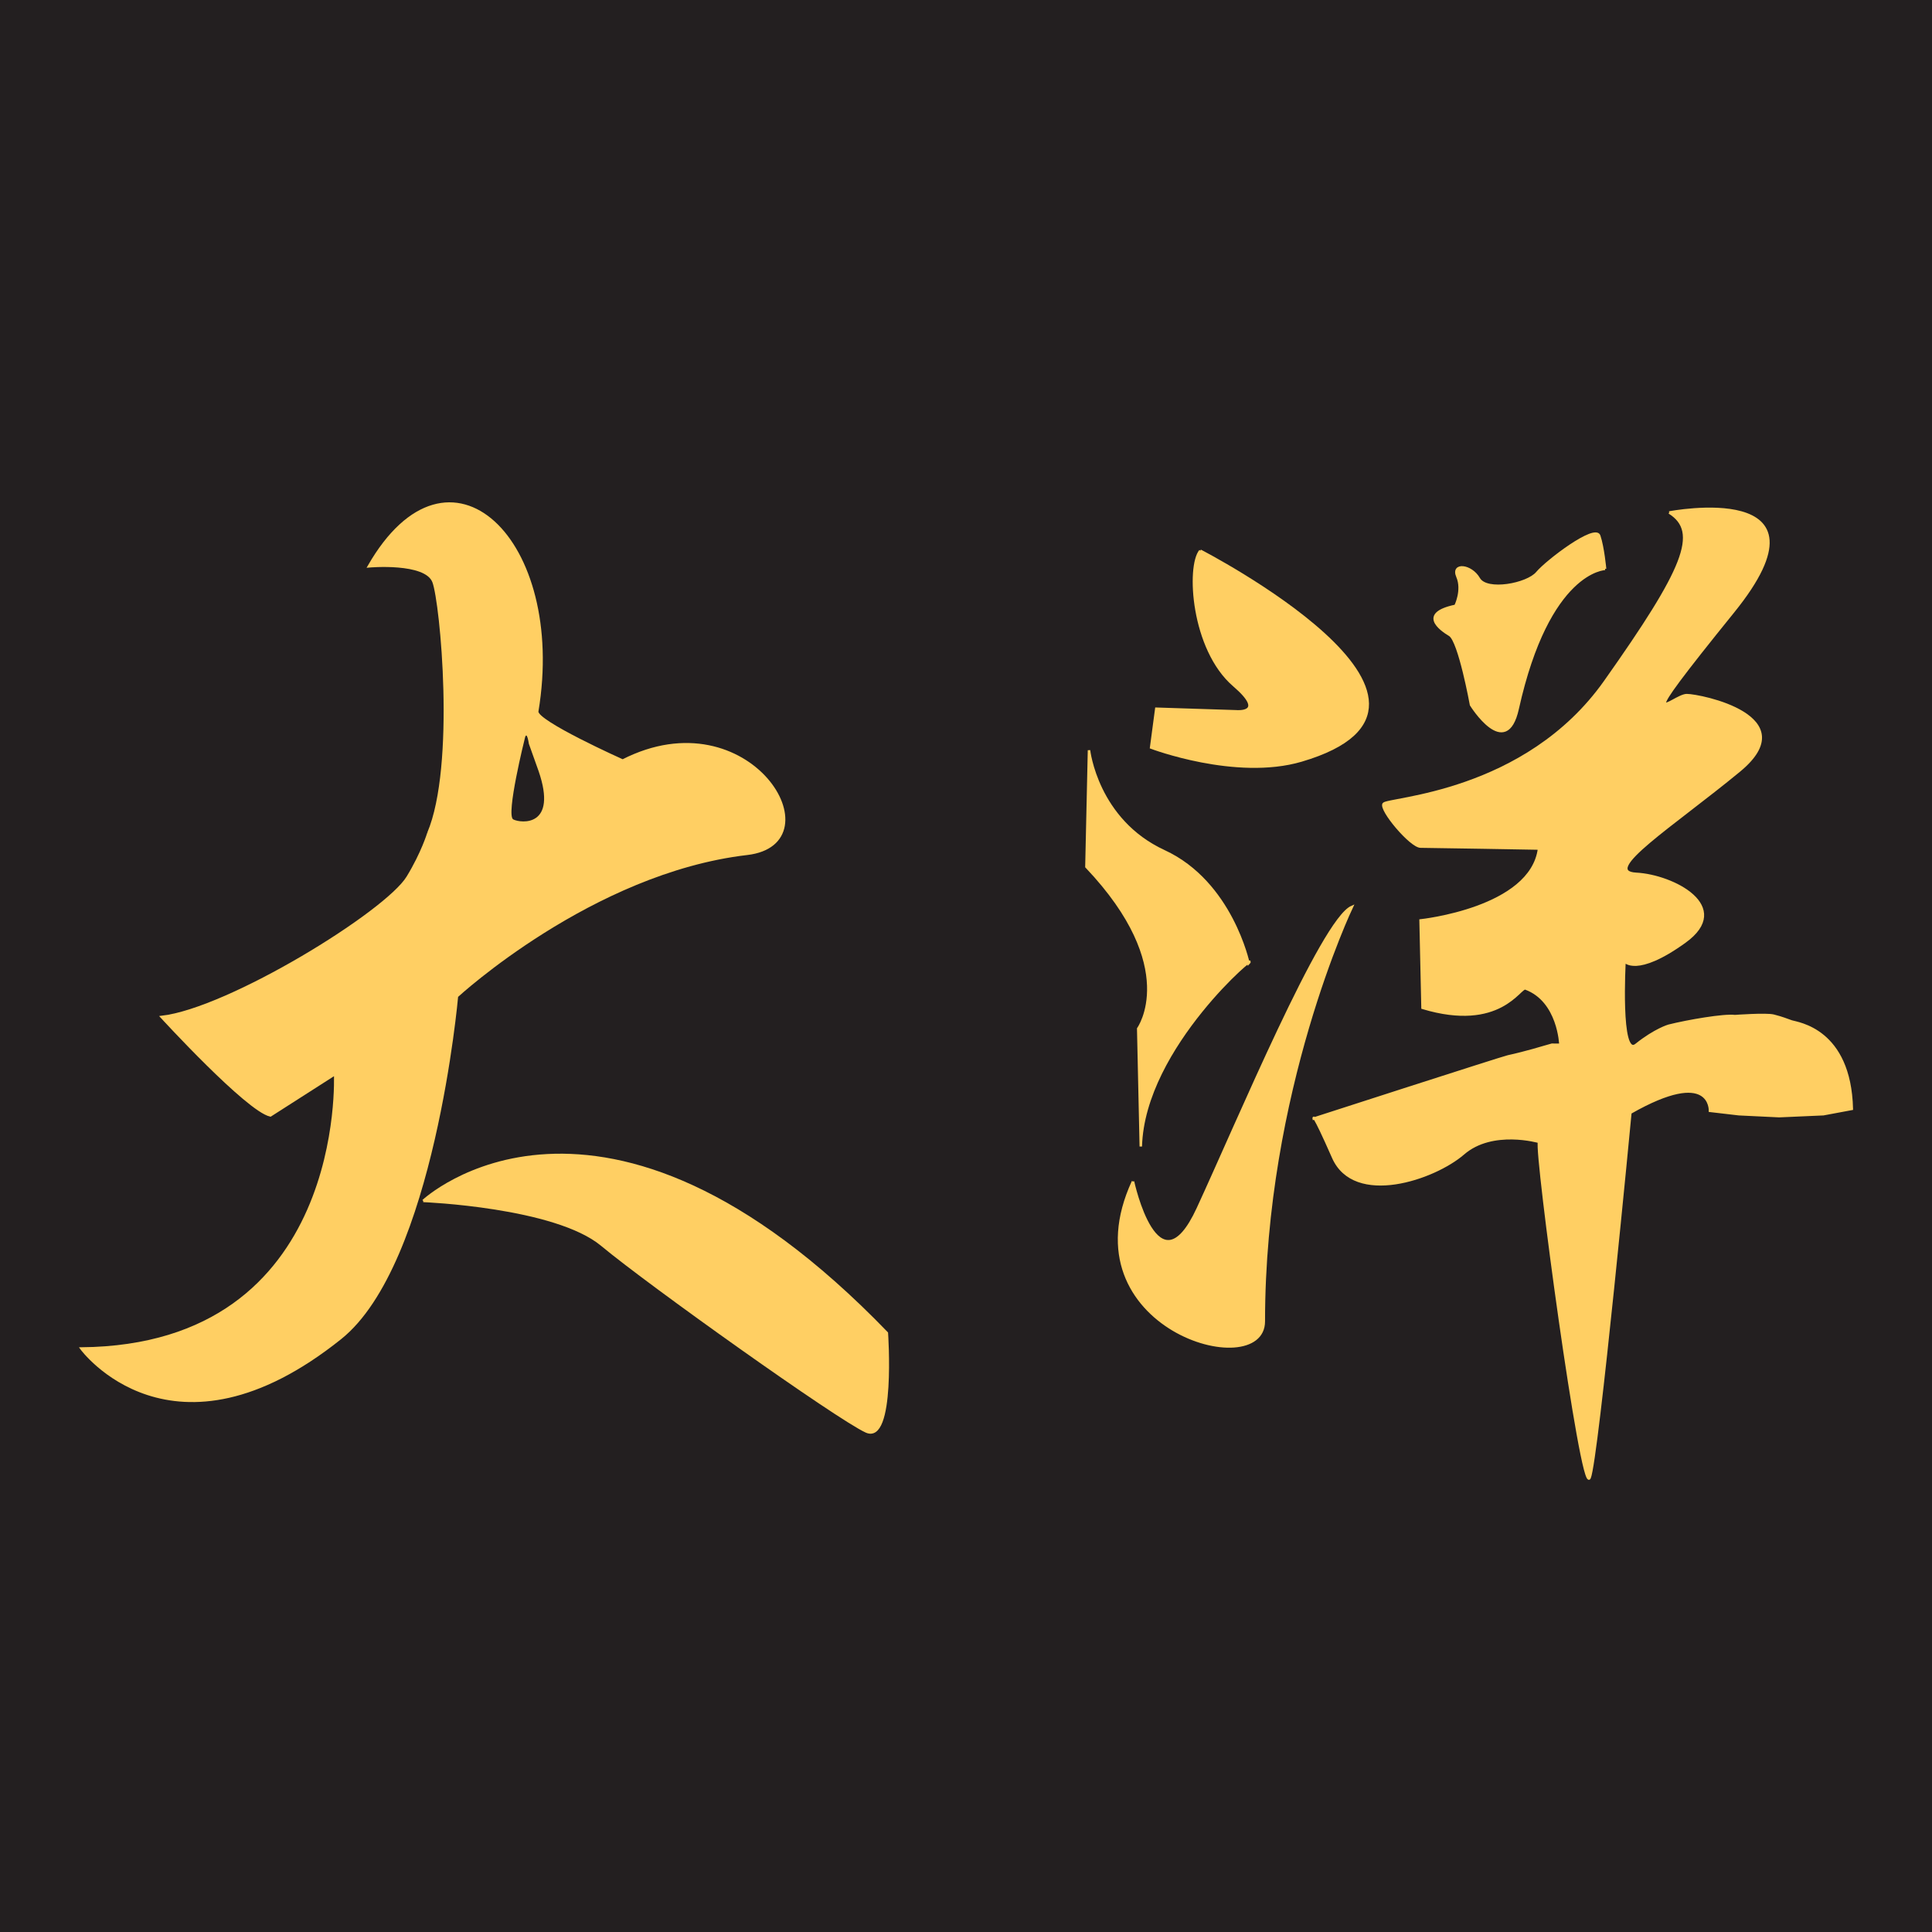 <svg xmlns="http://www.w3.org/2000/svg" width="755.905" height="200mm" viewBox="0 0 200 200"><path d="M-37.168 142.612h200v-200h-200Z" style="fill:#231f20;fill-opacity:1;fill-rule:nonzero;stroke:none;stroke-width:1.164" transform="translate(37.168 57.388)"/><path d="M0 0s-.6-2.007-2.106-4.479c-2.19-3.597-18.174-13.432-25.021-14.22 0 0 8.69-9.484 11.059-10.009l6.585 4.212s1.318-27.653-25.81-27.915c0 0 9.216-12.645 26.34 1.05C.51-43.79 2.899-16.593 2.899-16.593s13.694 12.644 29.5 14.487c9.196 1.07.263 16.063-12.644 9.479 0 0-8.864 3.968-8.691 5.004 2.893 17.386-8.958 28.975-17.124 14.75 0 0 5.797.53 6.585-1.58C1.318 23.441 2.899 6.847 0 0" style="fill:#ffcf63;fill-opacity:1;fill-rule:nonzero;stroke:none" transform="matrix(1.018 0 0 -1.018 44.349 86.243)"/><path d="M0 0s-.6-2.007-2.106-4.479c-2.19-3.597-18.174-13.432-25.021-14.22 0 0 8.69-9.484 11.059-10.009l6.585 4.212s1.318-27.653-25.81-27.915c0 0 9.216-12.645 26.34 1.05C.51-43.79 2.899-16.593 2.899-16.593s13.694 12.644 29.5 14.487c9.196 1.07.263 16.063-12.644 9.479 0 0-8.864 3.968-8.691 5.004 2.893 17.386-8.958 28.975-17.124 14.75 0 0 5.797.53 6.585-1.58C1.318 23.441 2.899 6.847 0 0" style="fill:none;stroke:#ffcf63;stroke-width:.25;stroke-linecap:butt;stroke-linejoin:miter;stroke-miterlimit:10;stroke-dasharray:none;stroke-opacity:1" transform="matrix(1.018 0 0 -1.018 44.349 86.243)"/><path d="M0 0s-1.977-7.903-1.184-8.294c.788-.397 4.543-.793 2.566 4.935L.396-.595S.198.788 0 0" style="fill:#231f20;fill-opacity:1;fill-rule:nonzero;stroke:none" transform="matrix(1.018 0 0 -1.018 54.342 76.385)"/><path d="M0 0s17.911 16.856 47.144-13.432c0 0 .793-11.327-2.105-10.009C42.14-22.123 23.04-8.532 18.174-4.479 13.432-.525 0 0 0 0" style="fill:#ffcf63;fill-opacity:1;fill-rule:nonzero;stroke:none" transform="matrix(1.018 0 0 -1.018 43.814 124.318)"/><path d="M0 0s17.911 16.856 47.144-13.432c0 0 .793-11.327-2.105-10.009C42.14-22.123 23.04-8.532 18.174-4.479 13.432-.525 0 0 0 0" style="fill:none;stroke:#ffcf63;stroke-width:.25;stroke-linecap:butt;stroke-linejoin:miter;stroke-miterlimit:10;stroke-dasharray:none;stroke-opacity:1" transform="matrix(1.018 0 0 -1.018 43.814 124.318)"/><path d="M0 0s30.09-15.503 10.271-21.335c-6.654-1.957-15.275 1.318-15.275 1.318l.525 3.949 8.165-.263s3.127-.277-.262 2.636C-.847-10.023-1.318-1.581 0 0" style="fill:#ffcf63;fill-opacity:1;fill-rule:nonzero;stroke:none" transform="matrix(1.018 0 0 -1.018 124.257 57.01)"/><path d="M0 0s30.09-15.503 10.271-21.335c-6.654-1.957-15.275 1.318-15.275 1.318l.525 3.949 8.165-.263s3.127-.277-.262 2.636C-.847-10.023-1.318-1.581 0 0" style="fill:none;stroke:#ffcf63;stroke-width:.25;stroke-linecap:butt;stroke-linejoin:miter;stroke-miterlimit:10;stroke-dasharray:none;stroke-opacity:1" transform="matrix(1.018 0 0 -1.018 124.257 57.01)"/><path d="M0 0s.788-7.11 7.64-10.271c6.848-3.161 8.577-11.396 8.577-11.396 1.457 1.576-10.673-8.423-10.95-18.63l-.263 11.986s4.479 6.188-5.267 16.459z" style="fill:#ffcf63;fill-opacity:1;fill-rule:nonzero;stroke:none" transform="matrix(1.018 0 0 -1.018 112.733 77.664)"/><path d="M0 0s.788-7.11 7.64-10.271c6.848-3.161 8.577-11.396 8.577-11.396 1.457 1.576-10.673-8.423-10.95-18.63l-.263 11.986s4.479 6.188-5.267 16.459z" style="fill:none;stroke:#ffcf63;stroke-width:.25;stroke-linecap:butt;stroke-linejoin:miter;stroke-miterlimit:10;stroke-dasharray:none;stroke-opacity:1" transform="matrix(1.018 0 0 -1.018 112.733 77.664)"/><path d="M0 0s2.502-11.589 6.585-2.765C10.668 6.06 19.229 26.602 22.257 27.92c0 0-8.954-18.704-8.954-42.145C13.303-20.547-6.847-14.879 0 0" style="fill:#ffcf63;fill-opacity:1;fill-rule:nonzero;stroke:none" transform="matrix(1.018 0 0 -1.018 117.287 122.306)"/><path d="M0 0s2.502-11.589 6.585-2.765C10.668 6.06 19.229 26.602 22.257 27.92c0 0-8.954-18.704-8.954-42.145C13.303-20.547-6.847-14.879 0 0" style="fill:none;stroke:#ffcf63;stroke-width:.25;stroke-linecap:butt;stroke-linejoin:miter;stroke-miterlimit:10;stroke-dasharray:none;stroke-opacity:1" transform="matrix(1.018 0 0 -1.018 117.287 122.306)"/><path d="M0 0s-5.752-.114-8.889-14.225c-1.184-5.331-4.742.396-4.742.396s-1.184 6.521-2.17 7.11c-.991.595-3.161 2.175.59 2.963 0 0 .793 1.581.198 2.968-.594 1.383 1.382 1.184 2.175-.198.788-1.382 4.935-.595 5.926.59C-5.926.788-.986 4.543-.595 3.359-.198 2.175 0 0 0 0" style="fill:#ffcf63;fill-opacity:1;fill-rule:nonzero;stroke:none" transform="matrix(1.018 0 0 -1.018 166.158 58.892)"/><path d="M0 0s-5.752-.114-8.889-14.225c-1.184-5.331-4.742.396-4.742.396s-1.184 6.521-2.17 7.11c-.991.595-3.161 2.175.59 2.963 0 0 .793 1.581.198 2.968-.594 1.383 1.382 1.184 2.175-.198.788-1.382 4.935-.595 5.926.59C-5.926.788-.986 4.543-.595 3.359-.198 2.175 0 0 0 0" style="fill:none;stroke:#ffcf63;stroke-width:.25;stroke-linecap:butt;stroke-linejoin:miter;stroke-miterlimit:10;stroke-dasharray:none;stroke-opacity:1" transform="matrix(1.018 0 0 -1.018 166.158 58.892)"/><path d="M0 0s17.381 3.359 6.52-10.073C-4.345-23.505.396-18.57 1.779-18.57c1.382 0 12.05-2.171 5.331-7.7C.396-31.804-7.11-36.546-3.359-36.744c3.755-.194 9.879-3.355 4.94-6.912-4.94-3.558-6.125-1.977-6.125-1.977s-.559-9.89 1.185-8.493c1.927 1.541 3.3 1.933 3.3 1.933 1.952.49 5.638 1.125 6.743.981 0 0 3.171.233 3.929.044.956-.242 1.239-.391 1.833-.589.59-.193 5.926-.788 6.124-8.889l-2.888-.54-4.499-.198-4.108.198-2.928.342s.198 4.543-8.096-.193c0 0-3.359-35.362-4.152-37.141-.788-1.774-5.529 33.187-5.133 34.178 0 0-4.742 1.382-7.705-1.19-2.963-2.566-11.064-5.331-13.234-.391-2.175 4.935-1.977 3.949-1.977 3.949s19.175 6.198 19.755 6.322c1.764.382 3.75.986 3.75.986l.714.203.867-.005s-.144 4.475-3.552 5.728c-.56.203-2.572-4.345-10.47-1.972l-.198 8.889s11.257 1.184 12.05 7.308c0 0-11.064.198-12.05.198-.986 0-4.147 3.751-3.756 4.346.397.589 14.424.986 22.52 12.441C1.581-5.728 3.161-1.977 0 0" style="fill:#ffcf63;fill-opacity:1;fill-rule:nonzero;stroke:none" transform="matrix(1.018 0 0 -1.018 172.796 53.054)"/><path d="M0 0s17.381 3.359 6.52-10.073C-4.345-23.505.396-18.57 1.779-18.57c1.382 0 12.05-2.171 5.331-7.7C.396-31.804-7.11-36.546-3.359-36.744c3.755-.194 9.879-3.355 4.94-6.912-4.94-3.558-6.125-1.977-6.125-1.977s-.559-9.89 1.185-8.493c1.927 1.541 3.3 1.933 3.3 1.933 1.952.49 5.638 1.125 6.743.981 0 0 3.171.233 3.929.044.956-.242 1.239-.391 1.833-.589.59-.193 5.926-.788 6.124-8.889l-2.888-.54-4.499-.198-4.108.198-2.928.342s.198 4.543-8.096-.193c0 0-3.359-35.362-4.152-37.141-.788-1.774-5.529 33.187-5.133 34.178 0 0-4.742 1.382-7.705-1.19-2.963-2.566-11.064-5.331-13.234-.391-2.175 4.935-1.977 3.949-1.977 3.949s19.175 6.198 19.755 6.322c1.764.382 3.75.986 3.75.986l.714.203.867-.005s-.144 4.475-3.552 5.728c-.56.203-2.572-4.345-10.47-1.972l-.198 8.889s11.257 1.184 12.05 7.308c0 0-11.064.198-12.05.198-.986 0-4.147 3.751-3.756 4.346.397.589 14.424.986 22.52 12.441C1.581-5.728 3.161-1.977 0 0" style="fill:none;stroke:#ffcf63;stroke-width:.25;stroke-linecap:butt;stroke-linejoin:miter;stroke-miterlimit:10;stroke-dasharray:none;stroke-opacity:1" transform="matrix(1.018 0 0 -1.018 172.796 53.054)"/></svg>